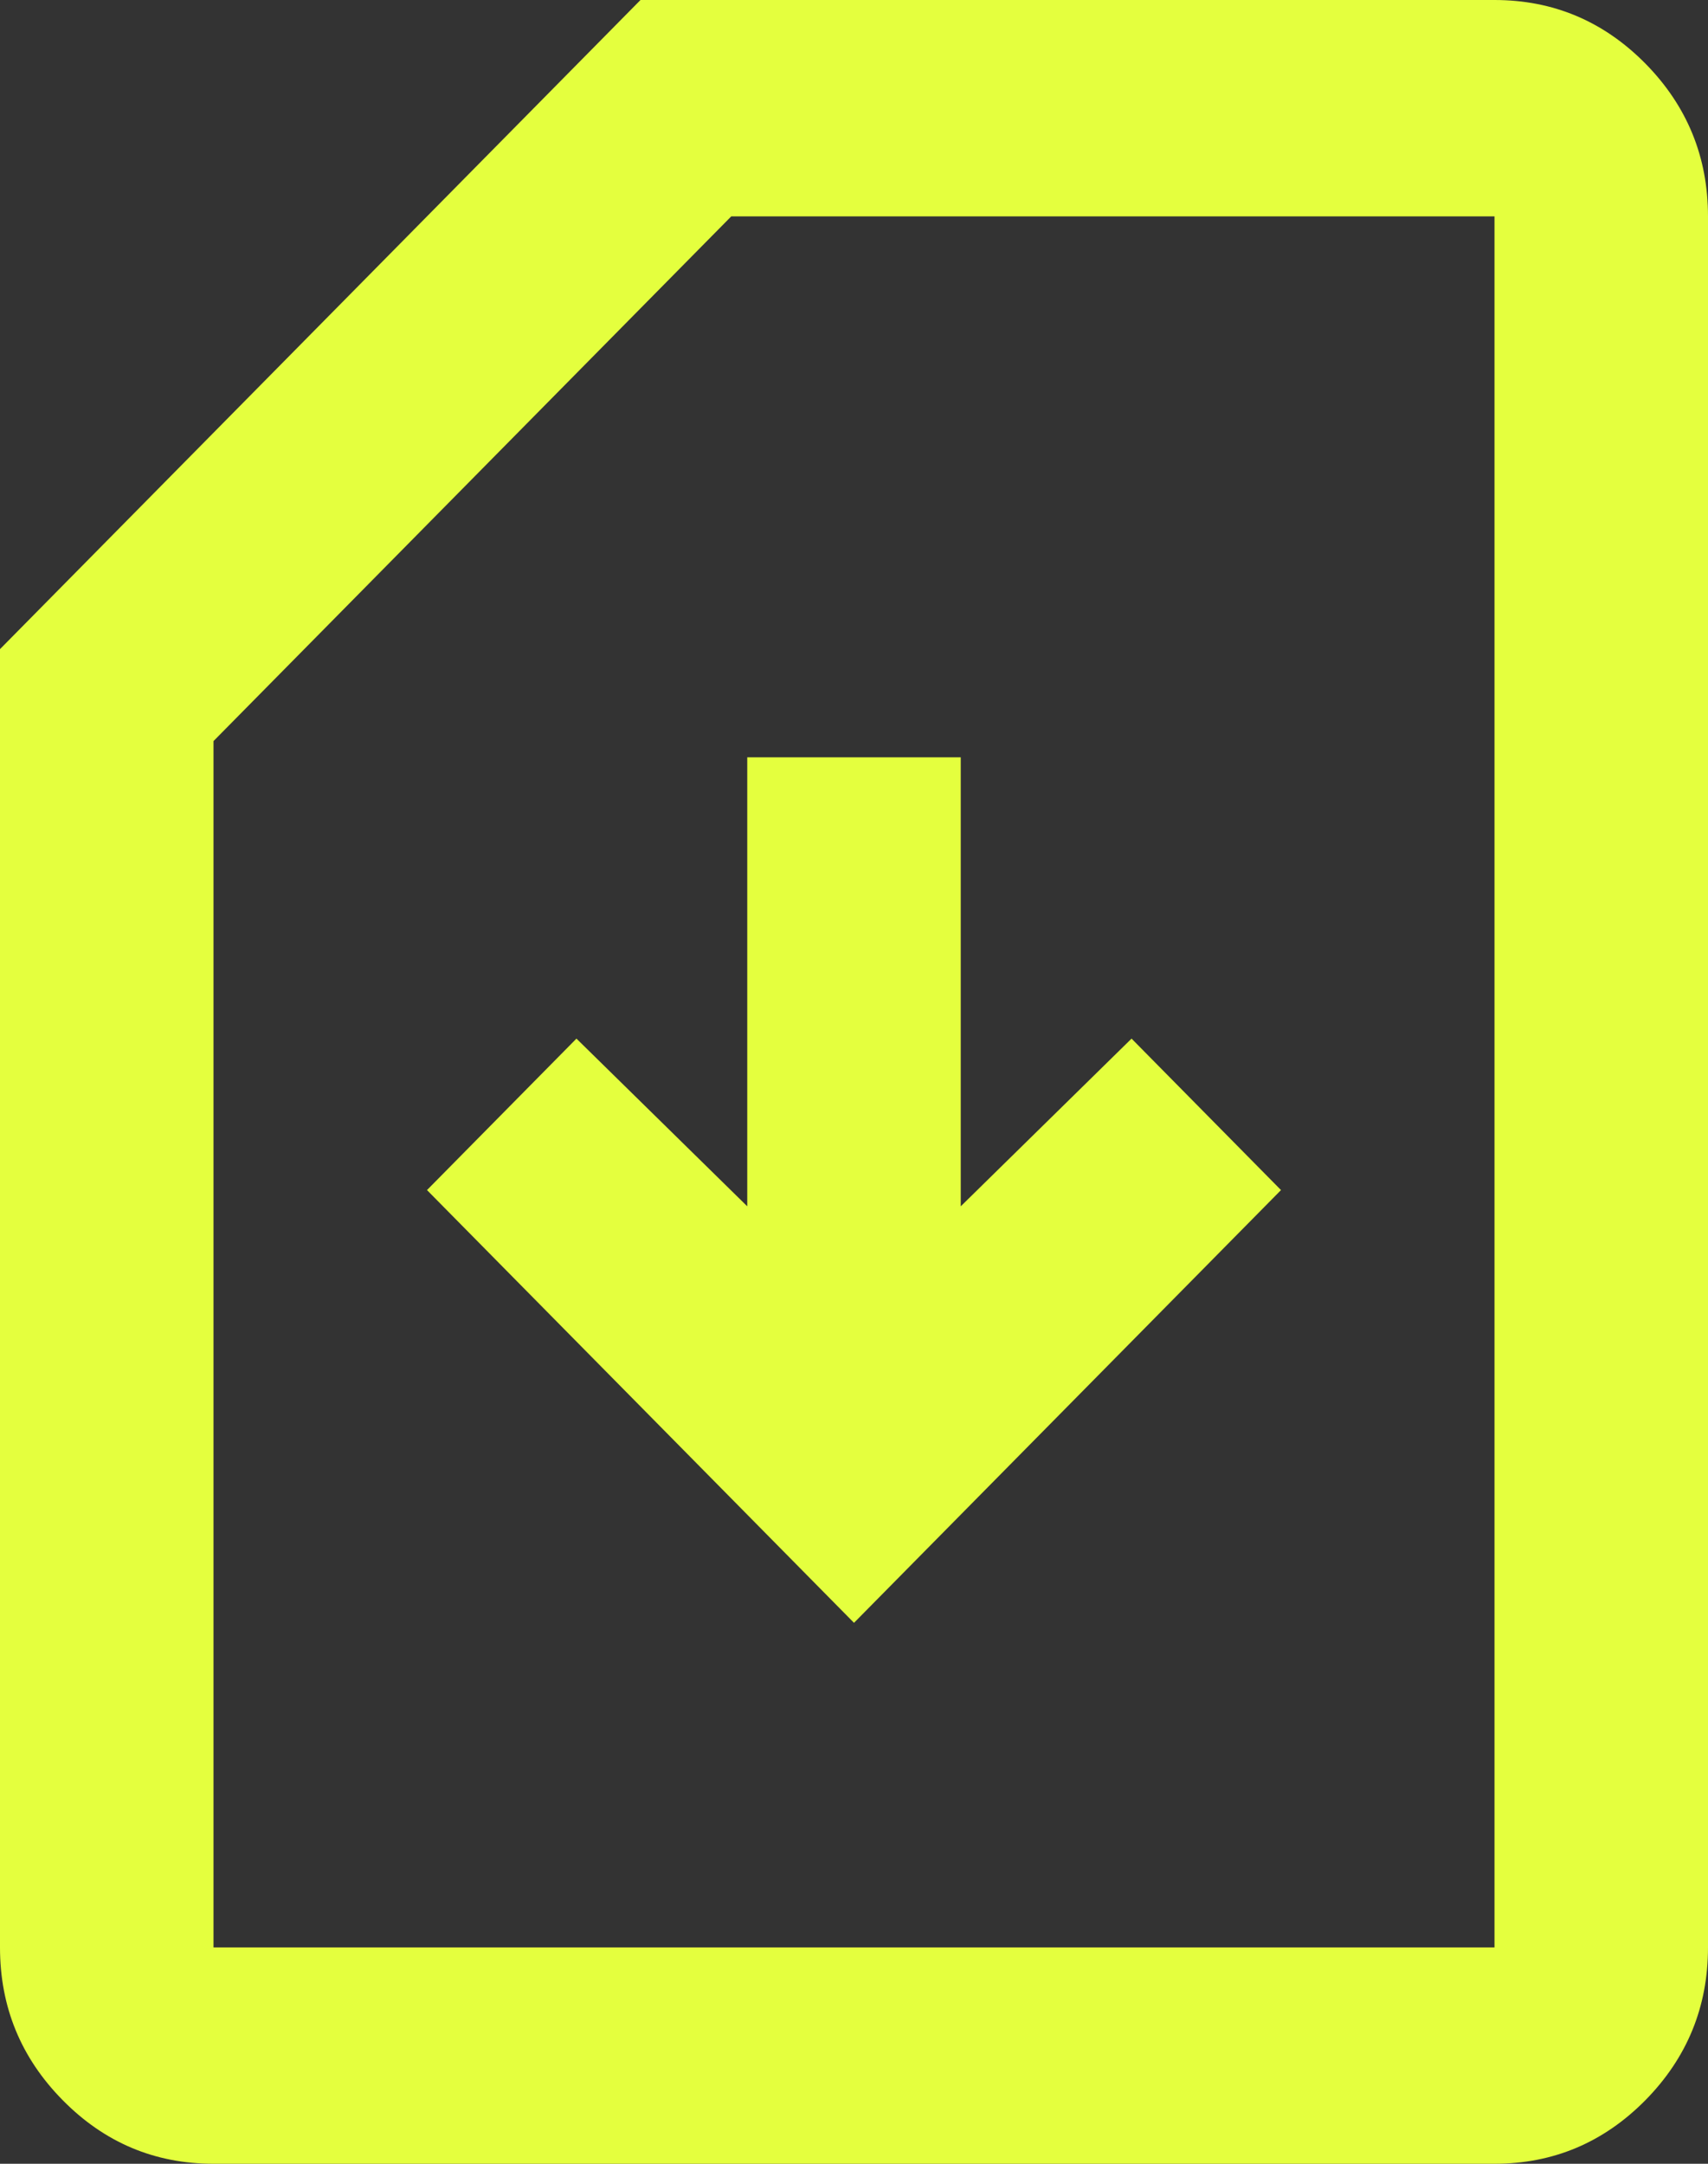 <svg width="30" height="38" viewBox="0 0 30 38" fill="none" xmlns="http://www.w3.org/2000/svg">
    <rect x="0" y="0" width="30" height="38" fill="#333333" stroke="none"/>
    <path d="M15 28.5L22.5 20.9L19.875 18.24L16.875 21.185V13.3H13.125V21.185L10.125 18.24L7.5 20.9L15 28.5ZM3.75 38C2.719 38 1.836 37.628 1.103 36.885C0.367 36.14 0 35.245 0 34.2V11.4L11.25 0H26.25C27.281 0 28.164 0.372 28.899 1.115C29.633 1.86 30 2.755 30 3.8V34.2C30 35.245 29.633 36.14 28.899 36.885C28.164 37.628 27.281 38 26.25 38H3.75ZM3.75 34.2H26.25V3.8H12.844L3.75 13.015V34.2Z" fill="#E4FF3E"/>
</svg>